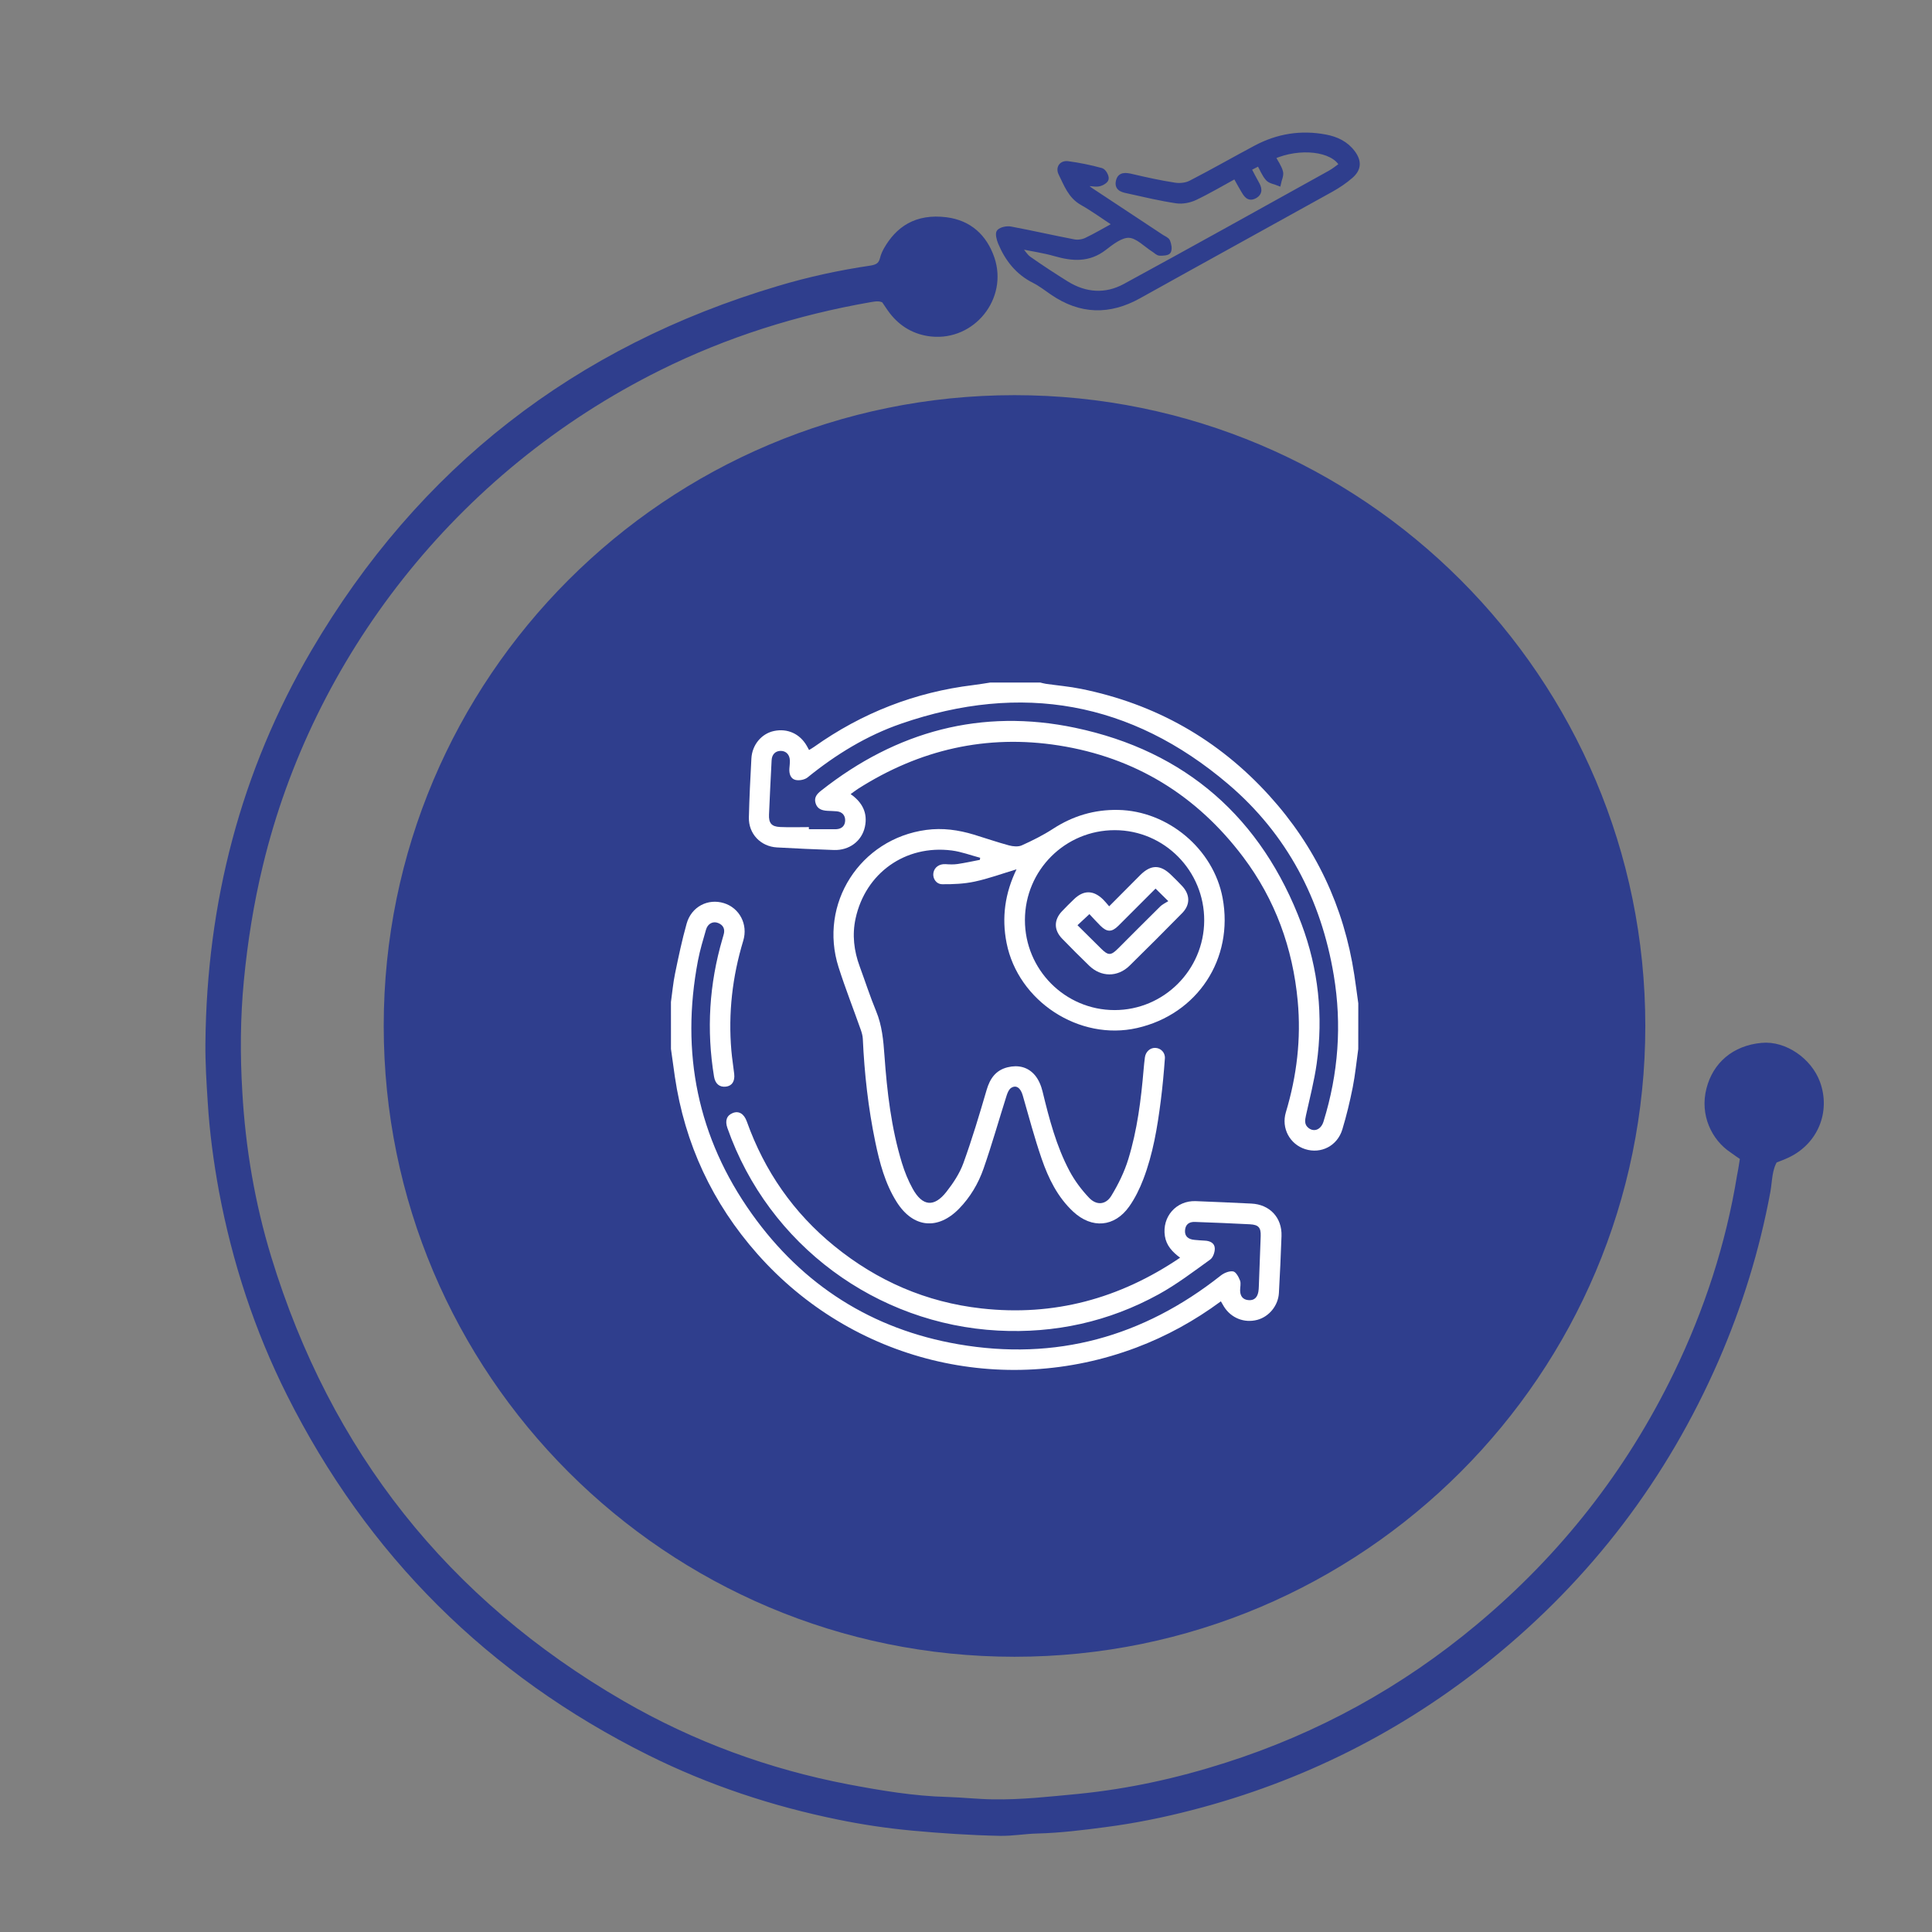 <?xml version="1.0" encoding="utf-8"?>
<!-- Generator: Adobe Illustrator 16.0.0, SVG Export Plug-In . SVG Version: 6.00 Build 0)  -->
<!DOCTYPE svg PUBLIC "-//W3C//DTD SVG 1.1//EN" "http://www.w3.org/Graphics/SVG/1.1/DTD/svg11.dtd">
<svg version="1.1" id="Layer_1" xmlns="http://www.w3.org/2000/svg" xmlns:xlink="http://www.w3.org/1999/xlink" x="0px" y="0px"
	 width="200px" height="200px" viewBox="0 0 200 200" enable-background="new 0 0 200 200" xml:space="preserve">
<rect x="0" y="0" width="200" height="200" fill="#808080" stroke="none"/>
<g>
	<path fill="#2F3E8D" stroke="#2F3E8D" stroke-miterlimit="10" d="M105.023,41.407c35.789,0,64.799,29.01,64.799,64.8
		c0,35.789-29.01,64.801-64.799,64.801c-35.79,0-64.801-29.012-64.801-64.801C40.223,70.427,69.233,41.407,105.023,41.407"/>
	<path fill="#2F3E8D" stroke="#2F3E8D" stroke-miterlimit="10" d="M180.652,119.736c-0.529-0.35-0.889-0.609-1.238-0.859
		c-1.771-1.18-2.941-3.551-2.271-6.1c0.621-2.4,2.471-4.061,5.25-4.32c2.26-0.221,4.721,1.48,5.541,3.711
		c1.049,2.869-0.211,5.898-2.99,7.209c-0.451,0.211-0.91,0.381-1.371,0.561c-0.648,1.049-0.6,2.25-0.799,3.369
		c-1.109,5.99-2.9,11.77-5.32,17.34c-5.301,12.16-13.109,22.42-23.41,30.76c-9.131,7.391-19.4,12.551-30.77,15.49
		c-2.93,0.76-5.891,1.361-8.891,1.75c-2.34,0.311-4.689,0.6-7.049,0.66c-1.271,0.031-2.531,0.26-3.791,0.24
		c-3.02-0.061-6.039-0.26-9.07-0.539c-2.58-0.24-5.139-0.621-7.66-1.141c-6.77-1.381-13.299-3.551-19.489-6.631
		c-16.489-8.219-28.899-20.559-37.17-37.039c-3.33-6.641-5.62-13.641-6.99-20.939c-0.56-3.041-0.97-6.09-1.159-9.17
		c-0.131-2.031-0.261-4.07-0.24-6.111c0.14-14.409,3.609-27.94,10.899-40.38c11.04-18.82,27.12-31.31,48.04-37.52
		c3.109-0.93,6.289-1.62,9.49-2.09c0.76-0.12,1.209-0.41,1.391-1.16c0.078-0.32,0.219-0.63,0.379-0.91
		c1.15-1.99,2.92-3.31,5.961-2.93c2.318,0.3,3.799,1.69,4.539,3.83c1.33,3.92-1.91,7.95-6.02,7.52c-1.6-0.17-2.93-0.92-3.93-2.21
		c-0.301-0.39-0.561-0.82-0.84-1.21c-0.541-0.32-1.09-0.22-1.631-0.13c-7.629,1.33-14.949,3.63-21.899,7.08
		c-21.46,10.65-36.24,30.12-41.41,51.59c-0.96,3.96-1.601,7.981-1.99,12.04c-0.37,3.861-0.39,7.711-0.159,11.561
		c0.33,5.84,1.31,11.611,3.02,17.211c6.18,20.209,18.4,35.66,36.689,46.25c7.311,4.229,15.131,7.1,23.43,8.689
		c3.4,0.641,6.811,1.221,10.301,1.311c1.6,0.049,3.189,0.229,4.779,0.25c2.971,0.049,5.93-0.291,8.891-0.57
		c5.23-0.52,10.311-1.641,15.311-3.24c9.68-3.09,18.41-7.9,26.199-14.41c8.721-7.279,15.58-16.02,20.539-26.25
		c3.16-6.529,5.4-13.379,6.57-20.551C180.443,121.127,180.533,120.477,180.652,119.736"/>
</g>
<g>
	<path fill-rule="evenodd" clip-rule="evenodd" fill="#2F3E8D" stroke="#2F3E8D" stroke-width="0.5" stroke-miterlimit="10" d="
		M105.598,25.737c0.307,0.358,0.559,0.797,0.934,1.06c1.258,0.882,2.547,1.726,3.854,2.54c1.963,1.223,4.061,1.373,6.074,0.277
		c7.1-3.863,14.158-7.804,21.225-11.724c0.424-0.236,0.801-0.553,1.193-0.828c-0.898-1.655-4.334-2.04-7.102-0.827
		c0.277,0.52,0.643,1.01,0.793,1.561c0.096,0.348-0.133,0.784-0.215,1.181c-0.377-0.154-0.861-0.212-1.104-0.485
		c-0.381-0.428-0.6-1.002-0.916-1.573c-0.338,0.174-0.645,0.331-1.051,0.54c0.279,0.53,0.52,1.019,0.791,1.49
		c0.293,0.505,0.439,1.004-0.172,1.348c-0.656,0.369-0.939-0.158-1.213-0.616c-0.266-0.447-0.512-0.905-0.813-1.443
		c-1.412,0.769-2.754,1.57-4.16,2.237c-0.57,0.27-1.305,0.417-1.92,0.326c-1.646-0.243-3.271-0.632-4.898-0.992
		c-0.559-0.123-1.311-0.209-1.137-1.028c0.162-0.771,0.791-0.666,1.428-0.517c1.463,0.344,2.934,0.665,4.416,0.894
		c0.535,0.082,1.184,0.016,1.656-0.228c2.27-1.168,4.484-2.438,6.738-3.637c2.271-1.21,4.688-1.599,7.225-1.117
		c1.123,0.213,2.119,0.681,2.822,1.628c0.67,0.901,0.635,1.692-0.215,2.427c-0.613,0.531-1.303,0.996-2.012,1.391
		c-6.637,3.689-13.289,7.34-19.922,11.036c-3.08,1.716-6.047,1.632-8.957-0.362c-0.623-0.426-1.223-0.9-1.891-1.235
		c-1.699-0.853-2.779-2.233-3.49-3.936c-0.148-0.356-0.305-0.967-0.133-1.139c0.252-0.253,0.82-0.357,1.209-0.285
		c2.184,0.408,4.35,0.909,6.533,1.325c0.402,0.077,0.9,0.008,1.273-0.167c0.969-0.459,1.895-1.013,3.018-1.627
		c-1.229-0.805-2.301-1.59-3.451-2.24c-1.221-0.691-1.637-1.92-2.195-3.04c-0.277-0.557,0.051-1.109,0.748-1.015
		c1.162,0.156,2.32,0.393,3.451,0.704c0.25,0.068,0.563,0.627,0.504,0.883c-0.053,0.242-0.547,0.511-0.867,0.538
		c-0.467,0.039-0.955-0.125-1.533-0.027c0.285,0.227,0.553,0.477,0.855,0.678c2.428,1.612,4.863,3.214,7.293,4.82
		c0.221,0.145,0.537,0.256,0.621,0.459c0.127,0.317,0.219,0.762,0.084,1.032c-0.092,0.18-0.604,0.208-0.922,0.193
		c-0.199-0.008-0.391-0.221-0.584-0.343c-0.855-0.538-1.691-1.456-2.572-1.504c-0.838-0.047-1.807,0.711-2.572,1.303
		c-1.611,1.247-3.289,1.123-5.09,0.605c-1.143-0.329-2.332-0.498-3.502-0.739C105.684,25.602,105.643,25.669,105.598,25.737z"/>
</g>
<g>
	<path fill-rule="evenodd" clip-rule="evenodd" fill="#FFFFFF" d="M140.607,108.592c-0.186,1.322-0.313,2.655-0.572,3.963
		c-0.292,1.469-0.643,2.932-1.077,4.364c-0.518,1.708-2.209,2.56-3.843,2.041c-1.585-0.503-2.5-2.163-2.002-3.819
		c1.132-3.767,1.59-7.604,1.226-11.516c-0.51-5.48-2.328-10.502-5.649-14.91c-4.809-6.382-11.167-10.298-19.081-11.544
		c-7.492-1.178-14.417,0.43-20.794,4.492c-0.249,0.158-0.479,0.343-0.757,0.543c1.214,0.852,1.78,1.954,1.479,3.373
		c-0.318,1.499-1.631,2.469-3.213,2.413c-1.966-0.07-3.933-0.155-5.897-0.267c-1.691-0.096-2.944-1.417-2.904-3.105
		c0.049-2.036,0.15-4.072,0.261-6.106c0.077-1.415,1.052-2.569,2.334-2.841c1.404-0.297,2.688,0.286,3.407,1.549
		c0.067,0.12,0.132,0.241,0.229,0.419c0.183-0.113,0.355-0.209,0.518-0.324c4.96-3.519,10.451-5.666,16.492-6.4
		c0.592-0.072,1.179-0.175,1.768-0.264c1.715,0,3.429,0,5.143,0c0.198,0.046,0.396,0.107,0.598,0.136
		c1.211,0.173,2.436,0.277,3.631,0.519c7.699,1.555,14.217,5.237,19.49,11.051c4.8,5.291,7.729,11.497,8.804,18.568
		c0.148,0.978,0.275,1.96,0.412,2.939C140.607,105.441,140.607,107.017,140.607,108.592z M83.735,85.622c0,0.073,0,0.146,0,0.218
		c0.879,0,1.758,0,2.638,0c0.069,0,0.139,0.001,0.208-0.002c0.59-0.033,0.912-0.39,0.91-0.935c-0.003-0.507-0.315-0.862-0.863-0.916
		c-0.322-0.031-0.647-0.032-0.971-0.051c-0.563-0.034-1.054-0.18-1.234-0.807c-0.172-0.599,0.168-0.957,0.586-1.287
		c7.782-6.147,16.607-8.542,26.297-6.501c11.444,2.411,19.304,9.328,23.425,20.309c1.749,4.659,2.27,9.523,1.57,14.47
		c-0.255,1.798-0.718,3.568-1.108,5.347c-0.109,0.5-0.187,0.964,0.286,1.317c0.583,0.437,1.276,0.137,1.529-0.676
		c1.542-4.967,1.917-10.031,1.063-15.152c-1.313-7.872-4.85-14.613-10.94-19.795c-10.034-8.536-21.393-10.547-33.836-6.251
		c-3.571,1.233-6.76,3.189-9.696,5.569c-0.301,0.244-0.868,0.349-1.249,0.258c-0.515-0.123-0.671-0.649-0.633-1.182
		c0.02-0.277,0.058-0.555,0.05-0.831c-0.018-0.602-0.393-0.988-0.933-0.993c-0.551-0.005-0.925,0.354-0.956,0.965
		c-0.099,1.873-0.189,3.746-0.27,5.619c-0.038,0.892,0.255,1.254,1.146,1.296C81.744,85.658,82.74,85.622,83.735,85.622z"/>
	<path fill-rule="evenodd" clip-rule="evenodd" fill="#FFFFFF" d="M69.456,103.728c0.138-0.979,0.224-1.967,0.423-2.934
		c0.359-1.737,0.721-3.48,1.203-5.186c0.494-1.752,2.206-2.63,3.863-2.114c1.603,0.499,2.509,2.191,1.995,3.888
		c-1.126,3.719-1.563,7.504-1.229,11.375c0.069,0.806,0.202,1.605,0.293,2.409c0.088,0.774-0.233,1.252-0.866,1.323
		c-0.658,0.073-1.101-0.3-1.222-1.038c-0.793-4.824-0.502-9.584,0.874-14.276c0.039-0.133,0.073-0.267,0.114-0.399
		c0.179-0.583-0.019-1.016-0.574-1.232c-0.533-0.208-1.064,0.075-1.241,0.682c-0.308,1.063-0.63,2.129-0.837,3.214
		c-1.814,9.521-0.046,18.326,5.582,26.224c5.257,7.374,12.426,11.945,21.366,13.492c10.095,1.746,19.148-0.766,27.169-7.11
		c0.344-0.272,0.884-0.495,1.282-0.431c0.29,0.046,0.575,0.576,0.716,0.945c0.115,0.302,0.003,0.685,0.009,1.032
		c0.01,0.558,0.261,0.938,0.844,0.996c0.625,0.063,0.94-0.29,1.045-0.867c0.033-0.182,0.041-0.368,0.048-0.553
		c0.066-1.735,0.134-3.471,0.193-5.206c0.03-0.876-0.213-1.176-1.115-1.225c-1.895-0.104-3.792-0.169-5.689-0.243
		c-0.598-0.022-0.981,0.244-1.029,0.869c-0.047,0.592,0.306,0.933,0.988,0.989c0.347,0.028,0.692,0.064,1.039,0.077
		c0.547,0.019,1.032,0.243,1.053,0.792c0.016,0.392-0.178,0.956-0.475,1.169c-1.742,1.254-3.465,2.568-5.339,3.599
		c-5.164,2.839-10.747,4.063-16.626,3.752c-12.529-0.662-23.734-8.794-28.013-20.969c-0.268-0.763-0.071-1.303,0.555-1.553
		c0.618-0.246,1.164,0.065,1.455,0.881c1.834,5.134,4.833,9.455,9.063,12.894c4.446,3.615,9.509,5.817,15.227,6.455
		c7.489,0.837,14.29-1.006,20.563-5.252c-0.801-0.597-1.422-1.253-1.575-2.235c-0.311-1.998,1.174-3.698,3.194-3.621
		c1.92,0.073,3.84,0.161,5.759,0.253c1.903,0.09,3.185,1.456,3.119,3.357c-0.067,1.967-0.161,3.932-0.269,5.897
		c-0.072,1.313-1.024,2.464-2.249,2.786c-1.334,0.351-2.696-0.189-3.432-1.361c-0.109-0.174-0.208-0.354-0.327-0.559
		c-2.715,2.004-5.618,3.605-8.751,4.786c-13.884,5.232-29.401,1.425-39.233-9.695c-4.648-5.257-7.511-11.383-8.539-18.341
		c-0.141-0.958-0.27-1.916-0.403-2.874C69.456,106.97,69.456,105.35,69.456,103.728z"/>
	<path fill-rule="evenodd" clip-rule="evenodd" fill="#FFFFFF" d="M105.23,89.991c-1.512,0.455-2.898,0.965-4.33,1.271
		c-1.09,0.234-2.237,0.283-3.357,0.273c-0.639-0.006-1.007-0.61-0.92-1.162c0.095-0.598,0.62-0.959,1.268-0.915
		c0.411,0.028,0.833,0.044,1.237-0.015c0.773-0.114,1.538-0.284,2.307-0.432c0.011-0.071,0.021-0.143,0.031-0.215
		c-0.979-0.258-1.944-0.628-2.94-0.755c-4.801-0.611-8.932,2.33-9.956,7.038c-0.369,1.696-0.169,3.353,0.428,4.973
		c0.567,1.538,1.069,3.103,1.695,4.615c0.614,1.483,0.754,3.022,0.865,4.595c0.269,3.762,0.702,7.503,1.809,11.126
		c0.281,0.922,0.651,1.835,1.118,2.676c1.007,1.815,2.212,1.938,3.487,0.313c0.705-0.899,1.37-1.902,1.756-2.966
		c0.902-2.489,1.662-5.032,2.405-7.575c0.347-1.188,0.95-2.053,2.181-2.354c1.093-0.266,2.111-0.03,2.835,0.841
		c0.38,0.457,0.633,1.075,0.775,1.662c0.688,2.831,1.419,5.654,2.794,8.24c0.534,1.004,1.243,1.948,2.027,2.773
		c0.762,0.803,1.727,0.731,2.3-0.211c0.723-1.187,1.354-2.476,1.76-3.802c0.924-3.012,1.316-6.136,1.581-9.272
		c0.035-0.415,0.079-0.83,0.132-1.242c0.076-0.587,0.525-1.004,1.059-0.995c0.572,0.009,1.056,0.469,1.011,1.093
		c-0.105,1.451-0.237,2.903-0.421,4.348c-0.352,2.775-0.808,5.536-1.813,8.161c-0.378,0.983-0.854,1.961-1.459,2.817
		c-1.516,2.144-3.865,2.329-5.796,0.535c-1.621-1.508-2.568-3.448-3.271-5.488c-0.741-2.156-1.327-4.366-1.958-6.56
		c-0.219-0.76-0.672-1.107-1.199-0.761c-0.229,0.149-0.372,0.497-0.464,0.784c-0.802,2.525-1.522,5.079-2.395,7.581
		c-0.534,1.528-1.366,2.937-2.513,4.119c-2.206,2.274-4.778,2.012-6.473-0.676c-1.203-1.907-1.767-4.059-2.219-6.232
		c-0.73-3.515-1.125-7.074-1.288-10.66c-0.015-0.315-0.106-0.637-0.212-0.938c-0.761-2.154-1.598-4.284-2.293-6.459
		c-2.104-6.578,2.227-13.313,9.075-14.229c1.693-0.227,3.317,0,4.925,0.487c1.215,0.368,2.415,0.787,3.639,1.117
		c0.417,0.112,0.953,0.163,1.324-0.005c1.108-0.5,2.21-1.049,3.229-1.711c2.063-1.339,4.278-2.003,6.743-1.957
		c5.157,0.097,9.871,4.042,10.815,9.111c1.176,6.304-2.601,12.046-8.854,13.467c-5.992,1.361-12.315-2.773-13.509-8.805
		C103.68,94.98,104.03,92.473,105.23,89.991z M106.1,95.23c-0.013,5.14,4.156,9.333,9.281,9.333c5.097,0,9.254-4.15,9.278-9.264
		c0.024-5.151-4.123-9.351-9.245-9.361C110.271,85.929,106.111,90.078,106.1,95.23z"/>
	<path fill-rule="evenodd" clip-rule="evenodd" fill="#FFFFFF" d="M114.82,93.821c1.125-1.132,2.164-2.185,3.212-3.229
		c1.119-1.115,2.104-1.108,3.236,0.014c0.379,0.375,0.767,0.742,1.125,1.134c0.819,0.895,0.827,1.931-0.018,2.787
		c-1.804,1.83-3.615,3.653-5.451,5.449c-1.227,1.199-2.938,1.184-4.169-0.005c-0.949-0.916-1.88-1.852-2.8-2.798
		c-0.868-0.892-0.87-1.938-0.022-2.837c0.396-0.421,0.812-0.825,1.227-1.23c1.005-0.982,2.023-0.979,3.035,0.01
		C114.393,93.31,114.564,93.531,114.82,93.821z M119.622,91.986c-1.312,1.313-2.58,2.592-3.858,3.859
		c-0.67,0.664-1.168,0.661-1.843-0.007c-0.406-0.402-0.787-0.829-1.146-1.21c-0.462,0.431-0.829,0.773-1.233,1.15
		c0.812,0.805,1.616,1.602,2.42,2.399c0.761,0.756,1.028,0.762,1.775,0.018c1.458-1.454,2.905-2.919,4.374-4.363
		c0.226-0.222,0.538-0.357,0.83-0.546C120.389,92.741,120.044,92.401,119.622,91.986z"/>
</g>
</svg>
